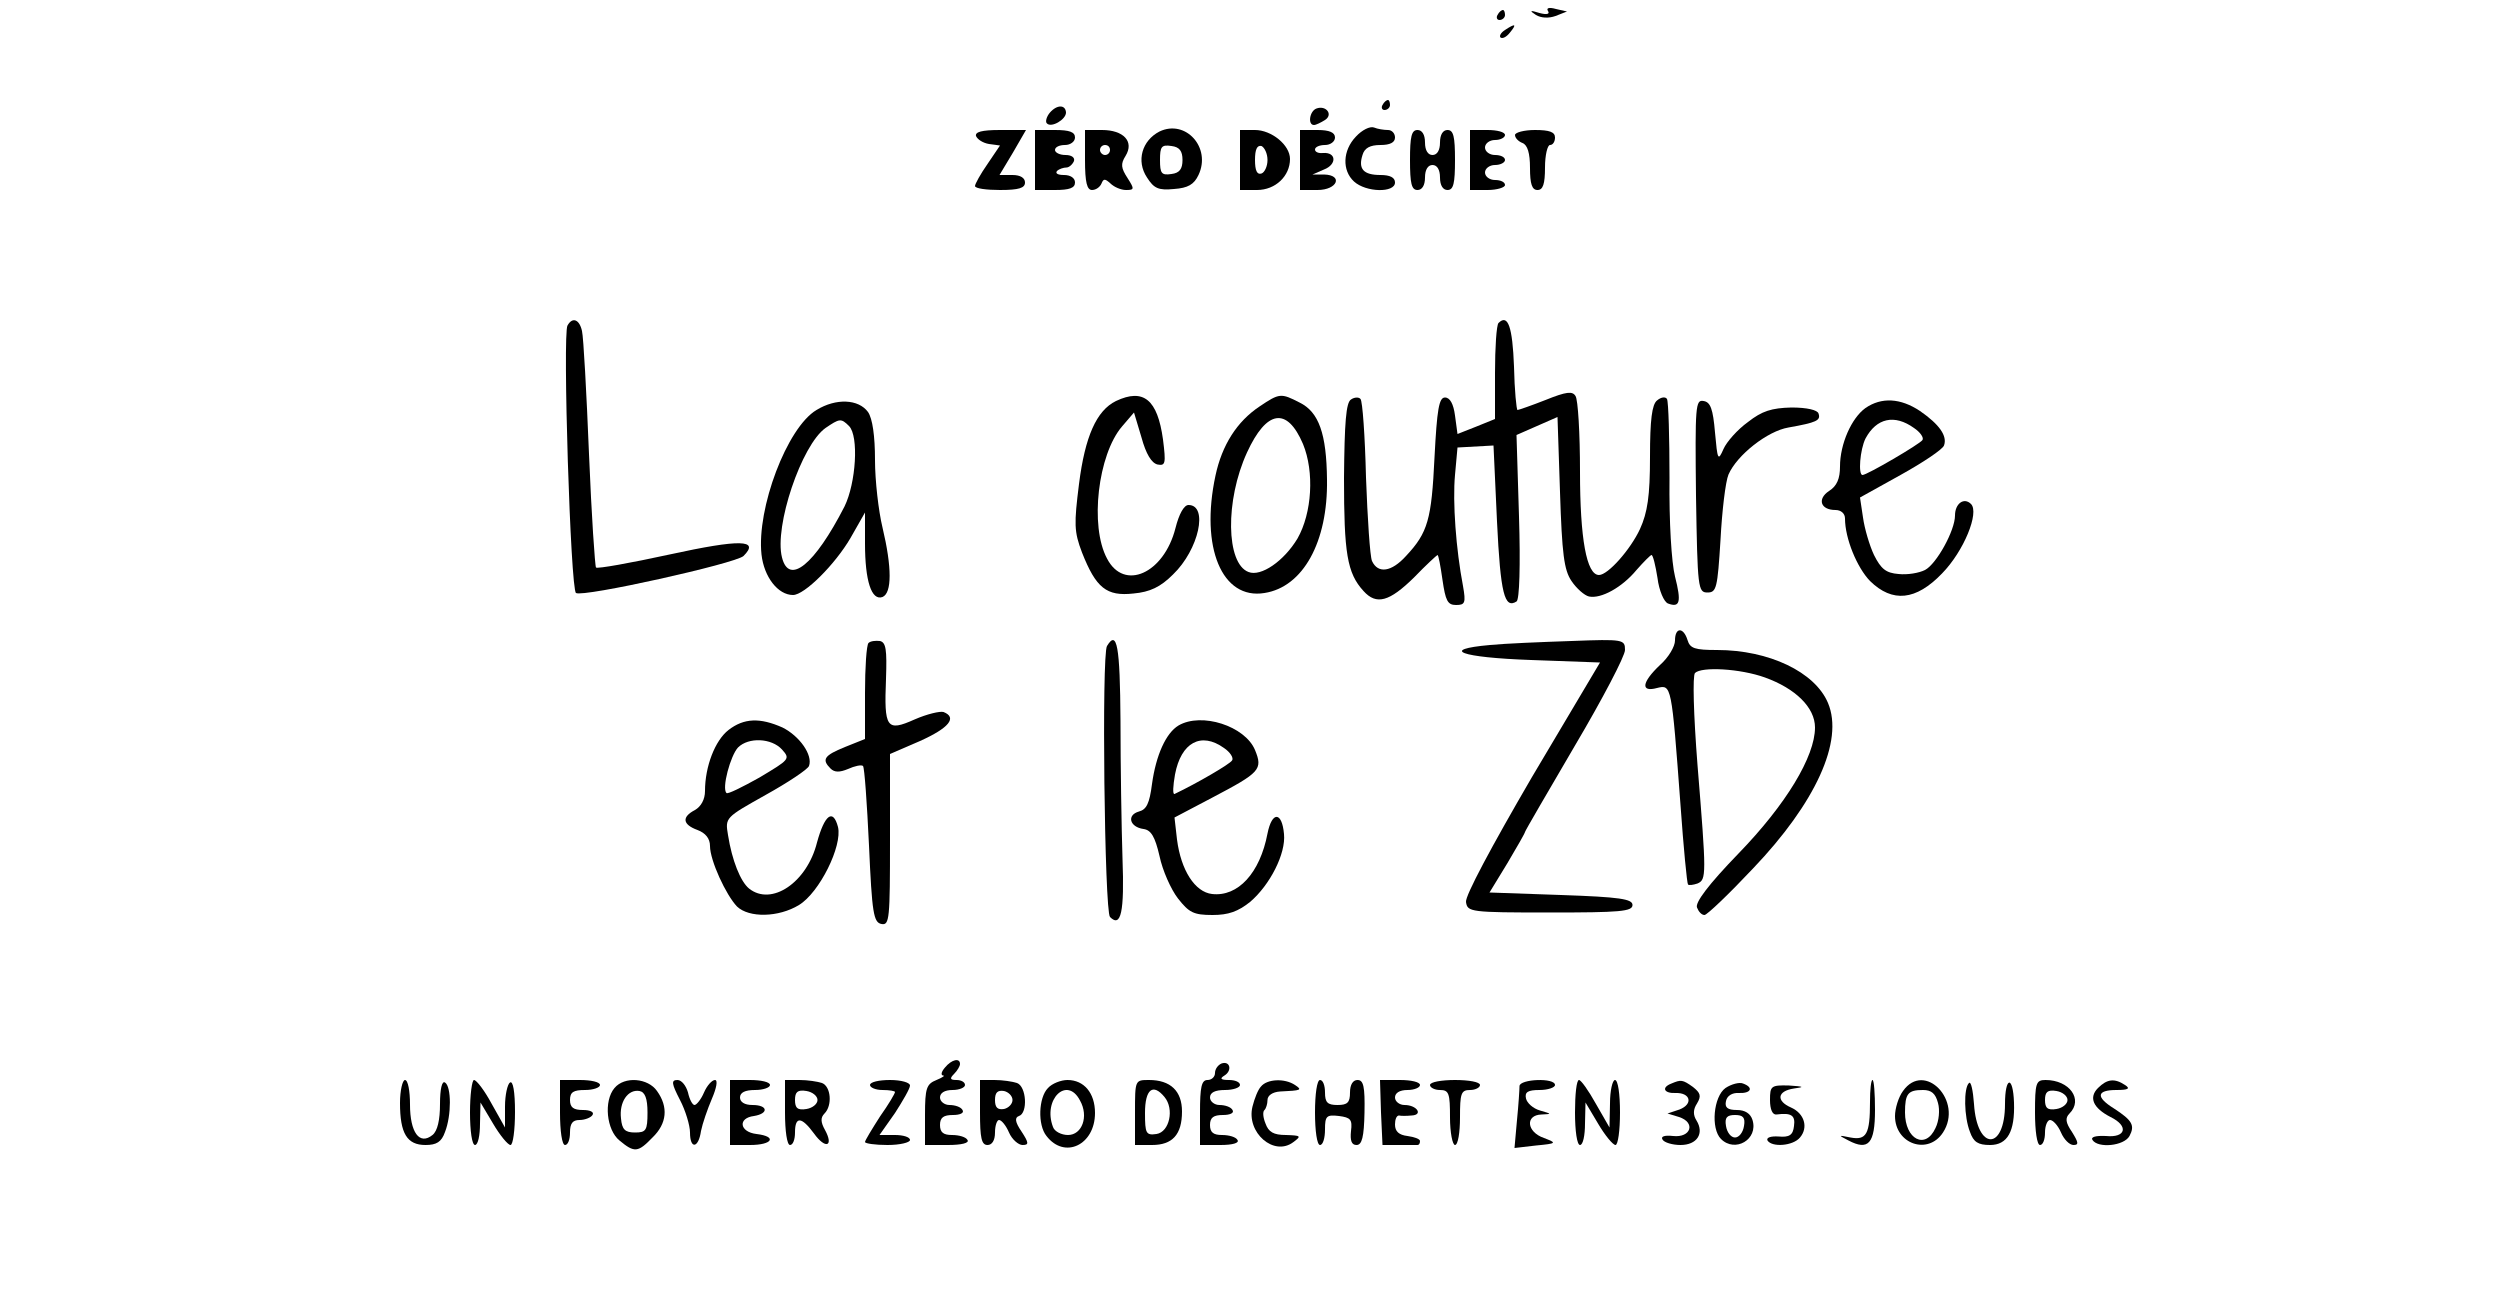 <?xml version="1.0" standalone="no"?>
<!DOCTYPE svg PUBLIC "-//W3C//DTD SVG 20010904//EN"
 "http://www.w3.org/TR/2001/REC-SVG-20010904/DTD/svg10.dtd">
<svg version="1.0" xmlns="http://www.w3.org/2000/svg"
 width="500pt" height="260pt" viewBox="0 0 500 260"
 preserveAspectRatio="xMidYMid meet">

<g transform="translate(0,260) scale(0.1,-0.1)"
fill="#000000" stroke="none">
<path d="M3096 2578 c4 -6 -2 -8 -17 -4 -19 6 -21 5 -7 -4 10 -6 25 -7 39 -2
l23 9 -22 5 c-14 4 -20 2 -16 -4z"/>
<path d="M2995 2570 c-3 -5 -1 -10 4 -10 6 0 11 5 11 10 0 6 -2 10 -4 10 -3 0
-8 -4 -11 -10z"/>
<path d="M3010 2540 c-8 -5 -12 -12 -9 -15 4 -3 12 1 19 10 14 17 11 19 -10 5z"/>
<path d="M2765 2390 c-3 -5 -1 -10 4 -10 6 0 11 5 11 10 0 6 -2 10 -4 10 -3 0
-8 -4 -11 -10z"/>
<path d="M2100 2375 c-7 -8 -10 -19 -6 -22 9 -9 38 8 38 22 -1 16 -18 16 -32
0z"/>
<path d="M2633 2383 c-14 -5 -18 -33 -5 -33 4 0 14 5 22 10 17 11 2 30 -17 23z"/>
<path d="M2319 2337 c-35 -18 -47 -59 -25 -92 14 -22 23 -26 54 -23 28 2 40 9
49 28 26 55 -26 112 -78 87z m46 -57 c0 -18 -6 -26 -22 -28 -20 -3 -23 1 -23
28 0 27 3 31 23 28 16 -2 22 -10 22 -28z"/>
<path d="M2712 2327 c-27 -28 -28 -68 -4 -90 24 -22 82 -23 82 -2 0 10 -10 15
-29 15 -34 0 -45 12 -36 40 4 14 15 20 36 20 19 0 29 5 29 15 0 8 -6 15 -14
15 -8 0 -21 2 -28 5 -8 3 -24 -5 -36 -18z"/>
<path d="M1952 2328 c3 -7 14 -14 26 -16 l22 -3 -25 -37 c-14 -20 -25 -40 -25
-44 0 -5 23 -8 50 -8 38 0 50 4 50 15 0 9 -9 15 -25 15 l-26 0 27 45 26 45
-52 0 c-37 0 -50 -4 -48 -12z"/>
<path d="M2070 2280 l0 -60 40 0 c29 0 40 4 40 15 0 9 -9 15 -22 15 -12 0 -18
3 -14 8 4 4 13 7 19 7 5 0 12 6 15 13 2 7 -5 12 -17 12 -12 0 -21 5 -21 10 0
6 9 10 20 10 11 0 20 7 20 15 0 11 -11 15 -40 15 l-40 0 0 -60z"/>
<path d="M2170 2280 c0 -45 4 -60 14 -60 8 0 16 6 19 13 4 10 7 10 18 0 7 -7
21 -13 31 -13 17 0 17 2 3 24 -13 20 -14 28 -4 44 18 29 -4 52 -47 52 l-34 0
0 -60z m50 20 c0 -5 -4 -10 -10 -10 -5 0 -10 5 -10 10 0 6 5 10 10 10 6 0 10
-4 10 -10z"/>
<path d="M2480 2280 l0 -60 34 0 c37 0 66 28 66 62 0 28 -37 58 -70 58 l-30 0
0 -60z m55 0 c0 -13 -6 -25 -12 -27 -9 -3 -13 6 -13 27 0 21 4 30 13 28 6 -3
12 -15 12 -28z"/>
<path d="M2600 2280 l0 -60 35 0 c40 0 52 30 13 31 l-23 0 23 10 c26 10 25 35
-2 33 -9 -1 -16 2 -16 7 0 5 9 9 20 9 11 0 20 7 20 15 0 10 -11 15 -35 15
l-35 0 0 -60z"/>
<path d="M2820 2280 c0 -47 3 -60 15 -60 9 0 15 9 15 25 0 16 6 25 15 25 9 0
15 -9 15 -25 0 -16 6 -25 15 -25 12 0 15 13 15 60 0 47 -3 60 -15 60 -9 0 -15
-9 -15 -25 0 -16 -6 -25 -15 -25 -9 0 -15 9 -15 25 0 16 -6 25 -15 25 -12 0
-15 -13 -15 -60z"/>
<path d="M2940 2280 l0 -60 35 0 c19 0 35 5 35 10 0 6 -9 10 -20 10 -11 0 -20
7 -20 15 0 8 9 15 20 15 11 0 20 5 20 10 0 6 -9 10 -20 10 -11 0 -20 7 -20 15
0 8 9 15 20 15 11 0 20 5 20 10 0 6 -16 10 -35 10 l-35 0 0 -60z"/>
<path d="M3030 2330 c0 -6 7 -13 15 -16 10 -4 15 -20 15 -50 0 -32 4 -44 15
-44 11 0 15 12 15 45 0 25 5 45 10 45 6 0 10 7 10 15 0 11 -11 15 -40 15 -22
0 -40 -5 -40 -10z"/>
<path d="M1135 1949 c-10 -15 6 -529 17 -535 14 -9 319 59 335 74 33 33 -6 34
-148 3 -78 -17 -145 -29 -147 -26 -2 2 -9 104 -14 227 -5 123 -11 233 -14 246
-5 23 -19 29 -29 11z"/>
<path d="M2997 1954 c-4 -4 -7 -49 -7 -100 l0 -92 -37 -15 -38 -15 -5 37 c-3
23 -10 36 -20 36 -12 0 -16 -23 -21 -120 -6 -124 -13 -150 -57 -197 -29 -32
-56 -36 -68 -10 -4 9 -9 85 -12 167 -2 83 -7 153 -11 157 -3 4 -12 4 -19 -1
-10 -6 -13 -46 -14 -157 0 -150 6 -190 39 -226 26 -29 52 -21 101 27 24 25 46
45 47 45 2 0 6 -22 10 -50 6 -41 10 -50 27 -50 18 0 20 4 14 38 -14 73 -21
168 -16 222 l5 55 36 2 36 2 7 -152 c7 -145 15 -175 39 -160 6 3 8 73 5 170
l-5 163 41 18 41 18 5 -150 c4 -124 8 -156 23 -178 10 -15 26 -29 35 -31 24
-5 66 18 95 53 14 16 28 30 30 30 3 0 8 -21 12 -46 3 -25 13 -48 21 -51 24 -9
27 3 14 54 -7 28 -12 109 -11 197 0 81 -2 152 -5 158 -3 5 -12 4 -20 -3 -10
-8 -14 -38 -14 -113 0 -78 -5 -111 -20 -144 -19 -41 -64 -92 -82 -92 -25 0
-38 73 -38 207 0 76 -4 144 -9 151 -6 10 -18 9 -60 -8 -28 -11 -54 -20 -56
-20 -2 0 -6 39 -7 87 -3 79 -12 106 -31 87z"/>
<path d="M2232 1798 c-39 -19 -62 -71 -74 -166 -10 -80 -10 -95 6 -137 28 -71
49 -88 103 -82 33 3 54 13 79 38 52 50 71 139 31 139 -9 0 -19 -18 -26 -46
-23 -91 -103 -127 -137 -61 -35 65 -18 208 30 264 l24 28 15 -50 c9 -33 20
-51 32 -54 16 -3 17 2 11 50 -11 80 -39 103 -94 77z"/>
<path d="M2519 1787 c-45 -30 -75 -77 -88 -138 -31 -144 13 -249 98 -235 77
12 127 102 125 227 -1 91 -16 135 -55 154 -37 19 -40 19 -80 -8z m87 -75 c23
-56 18 -138 -11 -189 -27 -45 -73 -77 -98 -67 -45 17 -47 143 -3 239 39 85 80
92 112 17z"/>
<path d="M1633 1780 c-59 -35 -120 -197 -110 -289 5 -45 33 -81 63 -81 23 0
84 61 115 114 l29 51 0 -62 c0 -75 13 -115 35 -107 19 8 19 59 0 139 -8 33
-15 94 -15 135 0 48 -5 83 -14 96 -19 26 -64 28 -103 4z m65 -32 c20 -20 14
-114 -9 -161 -60 -117 -111 -158 -125 -102 -16 62 39 225 87 259 28 19 31 20
47 4z"/>
<path d="M3392 1608 c3 -185 4 -193 23 -193 18 0 20 9 26 105 3 58 10 117 16
131 17 39 78 87 120 94 56 10 65 14 60 28 -2 7 -23 12 -54 12 -40 -1 -59 -7
-87 -29 -21 -15 -43 -40 -49 -54 -11 -25 -12 -22 -17 33 -4 47 -9 61 -23 63
-16 3 -17 -9 -15 -190z"/>
<path d="M3731 1784 c-28 -20 -51 -72 -51 -117 0 -24 -6 -39 -22 -49 -24 -16
-17 -38 13 -38 11 0 19 -7 19 -17 0 -40 24 -98 50 -125 45 -44 92 -39 144 15
44 45 75 122 58 139 -14 14 -32 1 -32 -23 0 -30 -37 -97 -60 -109 -12 -6 -35
-10 -53 -8 -25 2 -35 10 -49 38 -9 19 -19 53 -22 75 l-6 40 81 45 c45 25 84
51 87 59 7 19 -9 42 -48 69 -39 26 -77 28 -109 6z m97 -40 c12 -8 20 -19 17
-24 -5 -8 -111 -70 -120 -70 -9 0 -5 51 6 73 22 41 58 49 97 21z"/>
<path d="M3350 1319 c0 -12 -13 -34 -30 -49 -37 -35 -39 -55 -6 -46 29 7 29 8
47 -234 6 -85 13 -157 15 -159 2 -2 10 -1 19 2 18 8 18 16 0 237 -8 102 -10
179 -5 184 13 13 90 9 140 -9 61 -22 100 -60 100 -100 0 -58 -58 -154 -153
-252 -60 -62 -87 -98 -83 -108 3 -8 9 -15 15 -15 5 0 49 42 97 93 125 131 182
255 150 331 -26 62 -118 106 -222 106 -44 0 -54 3 -59 20 -8 26 -25 26 -25 -1z"/>
<path d="M1737 1314 c-4 -4 -7 -49 -7 -100 l0 -92 -40 -16 c-42 -17 -47 -25
-29 -43 8 -8 18 -8 35 -1 13 6 27 9 30 6 3 -3 8 -75 12 -159 6 -135 9 -154 25
-157 16 -3 17 10 17 168 l0 172 60 26 c58 26 75 47 47 58 -7 2 -33 -4 -58 -15
-56 -25 -61 -17 -57 81 2 59 0 73 -12 76 -9 1 -19 0 -23 -4z"/>
<path d="M2214 1308 c-11 -17 -5 -531 6 -542 22 -22 29 10 25 117 -2 62 -4
185 -4 275 -1 151 -7 183 -27 150z"/>
<path d="M2980 1310 c-102 -9 -59 -25 82 -30 l138 -5 -136 -229 c-81 -139
-134 -238 -132 -250 3 -20 8 -21 168 -21 140 0 165 2 165 15 0 12 -25 16 -143
20 l-143 5 36 59 c19 32 35 60 35 62 0 2 45 79 100 173 55 93 100 179 100 191
0 21 -3 22 -107 18 -60 -2 -133 -5 -163 -8z"/>
<path d="M1457 1140 c-27 -21 -47 -73 -47 -122 0 -17 -8 -31 -20 -38 -27 -14
-25 -29 5 -40 16 -6 25 -17 25 -32 0 -29 32 -98 54 -121 24 -23 83 -22 124 3
41 25 87 118 78 156 -10 38 -27 24 -42 -31 -20 -80 -91 -128 -136 -92 -17 14
-34 56 -42 107 -6 35 -5 35 75 80 45 25 84 51 87 58 8 22 -19 60 -53 77 -45
20 -77 19 -108 -5z m107 -39 c17 -19 15 -20 -45 -56 -34 -19 -64 -34 -66 -31
-10 9 8 75 23 91 21 21 67 19 88 -4z"/>
<path d="M2357 1149 c-25 -15 -45 -59 -53 -117 -5 -39 -11 -51 -26 -55 -25 -7
-19 -31 9 -35 15 -2 23 -15 32 -54 6 -29 23 -67 37 -85 22 -28 31 -33 69 -33
32 0 51 7 75 26 40 34 72 97 68 136 -4 45 -24 46 -33 1 -15 -79 -59 -127 -111
-121 -34 4 -62 47 -70 109 l-5 44 76 40 c95 50 101 56 85 95 -20 48 -107 76
-153 49z m91 -45 c12 -8 20 -20 16 -25 -4 -7 -69 -45 -115 -67 -4 -1 -3 16 1
39 12 64 52 86 98 53z"/>
<path d="M1890 465 c-7 -8 -9 -15 -4 -16 5 0 -1 -4 -13 -9 -20 -8 -23 -16 -23
-70 l0 -60 46 0 c27 0 43 4 39 10 -3 6 -17 10 -31 10 -17 0 -24 5 -24 20 0 15
7 20 26 20 14 0 23 4 19 10 -3 6 -15 10 -26 10 -10 0 -19 7 -19 15 0 9 9 15
25 15 14 0 25 5 25 10 0 6 -8 10 -17 10 -13 0 -14 3 -5 12 7 7 12 16 12 20 0
13 -17 9 -30 -7z"/>
<path d="M2443 473 c-7 -3 -13 -11 -13 -19 0 -8 -7 -14 -15 -14 -12 0 -15 -14
-15 -65 l0 -65 41 0 c24 0 38 4 34 10 -3 6 -17 10 -31 10 -17 0 -24 5 -24 20
0 15 7 20 26 20 14 0 23 4 19 10 -3 6 -15 10 -26 10 -10 0 -19 7 -19 15 0 10
10 15 30 15 17 0 30 5 30 10 0 6 -10 10 -22 10 -17 0 -19 3 -9 9 16 10 11 30
-6 24z"/>
<path d="M800 394 c0 -61 14 -84 51 -84 22 0 32 6 39 26 13 33 13 91 0 99 -6
4 -10 -13 -10 -43 0 -32 -5 -54 -15 -62 -26 -21 -45 5 -45 61 0 27 -4 49 -10
49 -5 0 -10 -21 -10 -46z"/>
<path d="M940 375 c0 -37 4 -65 10 -65 6 0 10 19 10 43 l1 42 25 -42 c14 -24
30 -43 35 -43 5 0 9 30 9 66 0 41 -4 63 -10 59 -5 -3 -10 -25 -10 -48 l0 -42
-27 48 c-14 26 -30 47 -35 47 -4 0 -8 -29 -8 -65z"/>
<path d="M1120 375 c0 -37 4 -65 10 -65 6 0 10 11 10 25 0 18 5 25 19 25 11 0
23 5 26 10 4 6 -5 10 -19 10 -19 0 -26 5 -26 20 0 16 7 20 30 20 17 0 30 5 30
10 0 6 -18 10 -40 10 l-40 0 0 -65z"/>
<path d="M1229 424 c-22 -26 -16 -84 10 -105 30 -25 37 -24 66 6 29 28 32 61
9 93 -18 26 -65 30 -85 6z m66 -49 c0 -36 -3 -40 -25 -40 -20 0 -26 6 -28 28
-4 33 14 59 37 55 11 -2 16 -15 16 -43z"/>
<path d="M1360 400 c11 -21 20 -51 20 -65 0 -34 17 -32 22 3 3 15 13 44 22 65
9 21 12 37 6 37 -6 0 -16 -11 -22 -25 -6 -14 -15 -25 -19 -25 -4 0 -10 11 -13
25 -4 14 -13 25 -21 25 -13 0 -12 -7 5 -40z"/>
<path d="M1460 375 l0 -65 40 0 c45 0 55 17 13 22 -34 4 -38 32 -5 36 30 5 28
22 -3 22 -16 0 -25 6 -25 15 0 10 10 15 30 15 17 0 30 5 30 10 0 6 -18 10 -40
10 l-40 0 0 -65z"/>
<path d="M1570 375 c0 -37 4 -65 10 -65 6 0 10 11 10 25 0 33 13 32 38 -2 23
-32 40 -26 22 7 -9 16 -9 25 -1 33 16 16 13 54 -5 61 -9 3 -29 6 -45 6 l-29 0
0 -65z m65 25 c0 -8 -10 -16 -22 -18 -18 -3 -23 2 -23 18 0 16 5 21 23 18 12
-2 22 -10 22 -18z"/>
<path d="M1740 430 c0 -5 11 -10 25 -10 14 0 25 -2 25 -4 0 -3 -13 -25 -30
-49 -16 -25 -30 -48 -30 -51 0 -3 20 -6 45 -6 25 0 45 5 45 10 0 6 -14 10 -30
10 l-31 0 31 44 c16 25 30 49 30 55 0 6 -18 11 -40 11 -22 0 -40 -4 -40 -10z"/>
<path d="M1960 375 c0 -51 3 -65 15 -65 9 0 15 9 15 25 0 14 4 25 8 25 5 0 14
-11 20 -25 6 -14 19 -25 27 -25 13 0 13 4 -2 27 -13 19 -14 28 -5 31 18 6 15
59 -4 66 -9 3 -29 6 -45 6 l-29 0 0 -65z m65 25 c0 -8 -8 -16 -17 -18 -13 -2
-18 3 -18 18 0 15 5 20 18 18 9 -2 17 -10 17 -18z"/>
<path d="M2096 424 c-19 -19 -21 -74 -3 -96 36 -47 97 -18 97 46 0 40 -22 66
-55 66 -13 0 -31 -7 -39 -16z m64 -25 c18 -32 4 -69 -24 -69 -13 0 -27 7 -30
16 -21 55 28 103 54 53z"/>
<path d="M2270 375 l0 -65 34 0 c41 0 60 21 60 67 0 41 -23 63 -66 63 -28 0
-28 0 -28 -65z m59 31 c20 -24 10 -70 -16 -74 -21 -3 -23 1 -23 42 0 48 16 60
39 32z"/>
<path d="M2522 427 c-6 -6 -13 -24 -17 -40 -13 -52 43 -101 82 -71 16 12 15
13 -15 14 -25 0 -35 6 -41 23 -5 12 -6 24 -2 27 3 3 6 12 6 20 0 9 10 16 25
17 43 2 45 3 30 13 -21 14 -56 12 -68 -3z"/>
<path d="M2630 375 c0 -37 4 -65 10 -65 6 0 10 14 10 31 0 27 3 30 28 27 23
-3 27 -7 24 -30 -2 -19 1 -28 11 -28 11 0 15 16 16 65 1 52 -2 65 -14 65 -9 0
-15 -9 -15 -25 0 -20 -5 -25 -25 -25 -20 0 -25 5 -25 25 0 14 -4 25 -10 25 -6
0 -10 -28 -10 -65z"/>
<path d="M2762 375 l3 -65 33 0 c17 0 34 0 37 0 3 0 5 3 5 8 0 4 -11 8 -25 10
-17 2 -25 9 -25 23 0 10 3 18 8 18 4 -1 15 -1 25 0 24 1 11 21 -14 21 -10 0
-19 7 -19 15 0 9 9 15 25 15 14 0 25 5 25 10 0 6 -18 10 -40 10 l-40 0 2 -65z"/>
<path d="M2860 430 c0 -5 9 -10 20 -10 18 0 20 -7 20 -55 0 -30 5 -55 10 -55
6 0 10 25 10 55 0 48 2 55 20 55 11 0 20 5 20 10 0 6 -22 10 -50 10 -27 0 -50
-4 -50 -10z"/>
<path d="M3039 428 c0 -7 -2 -38 -5 -68 l-5 -56 43 5 c42 4 42 5 16 15 -35 12
-38 46 -5 47 21 1 21 1 -3 8 -14 4 -26 15 -28 24 -3 13 4 17 27 17 17 0 31 5
31 10 0 15 -70 12 -71 -2z"/>
<path d="M3150 375 c0 -37 4 -65 10 -65 6 0 10 19 10 43 l1 42 25 -42 c14 -24
30 -43 35 -43 5 0 9 29 9 65 0 37 -4 65 -10 65 -5 0 -10 -21 -10 -47 l-1 -48
-27 47 c-15 27 -30 48 -34 48 -5 0 -8 -29 -8 -65z"/>
<path d="M3343 433 c-21 -8 -15 -20 8 -19 30 1 36 -22 8 -33 l-24 -8 23 -7
c34 -11 24 -42 -12 -38 -17 2 -25 -1 -21 -7 3 -6 20 -11 36 -11 33 0 48 23 32
49 -7 11 -7 22 1 34 9 15 7 21 -8 33 -21 15 -24 15 -43 7z"/>
<path d="M3451 424 c-24 -17 -30 -81 -9 -102 28 -28 75 -1 63 38 -4 13 -15 20
-31 20 -19 0 -25 5 -22 18 2 10 12 17 26 16 24 -1 30 11 8 19 -7 3 -23 -1 -35
-9z m37 -76 c-2 -13 -10 -23 -18 -23 -8 0 -16 10 -18 23 -3 17 2 22 18 22 16
0 21 -5 18 -22z"/>
<path d="M3740 396 c0 -64 -7 -77 -39 -71 -25 5 -25 5 -4 -6 40 -21 53 -6 53
61 0 33 -2 60 -5 60 -3 0 -5 -20 -5 -44z"/>
<path d="M3806 418 c-9 -12 -16 -35 -16 -50 0 -56 66 -79 96 -33 41 63 -37
144 -80 83z m70 -24 c4 -14 2 -36 -5 -50 -20 -44 -61 -23 -61 31 0 38 6 45 36
45 17 0 25 -7 30 -26z"/>
<path d="M3938 434 c-11 -10 -10 -68 2 -98 7 -20 16 -26 40 -26 35 0 50 27 48
85 -2 55 -18 52 -18 -3 0 -94 -56 -94 -62 0 -2 27 -6 46 -10 42z"/>
<path d="M4070 375 c0 -37 4 -65 10 -65 6 0 10 11 10 25 0 14 5 25 10 25 6 0
16 -11 22 -25 6 -14 17 -25 25 -25 11 0 10 5 -3 26 -13 19 -14 28 -5 37 28 28
0 67 -48 67 -19 0 -21 -6 -21 -65z m65 25 c0 -8 -10 -16 -22 -18 -18 -3 -23 2
-23 18 0 16 5 21 23 18 12 -2 22 -10 22 -18z"/>
<path d="M4196 424 c-19 -19 -10 -40 25 -58 37 -18 31 -42 -9 -38 -21 1 -31
-2 -27 -8 11 -17 63 -12 74 8 11 21 6 31 -31 55 -37 23 -35 37 5 37 24 0 28 3
17 10 -21 14 -36 12 -54 -6z"/>
<path d="M3540 400 c0 -19 5 -30 13 -29 30 4 38 -2 35 -23 -2 -18 -9 -23 -31
-21 -15 1 -25 -2 -22 -8 9 -14 51 -11 65 6 17 20 9 48 -18 60 -30 13 -28 33 6
38 22 3 20 4 -10 6 -36 1 -38 -1 -38 -29z"/>
</g>
</svg>
